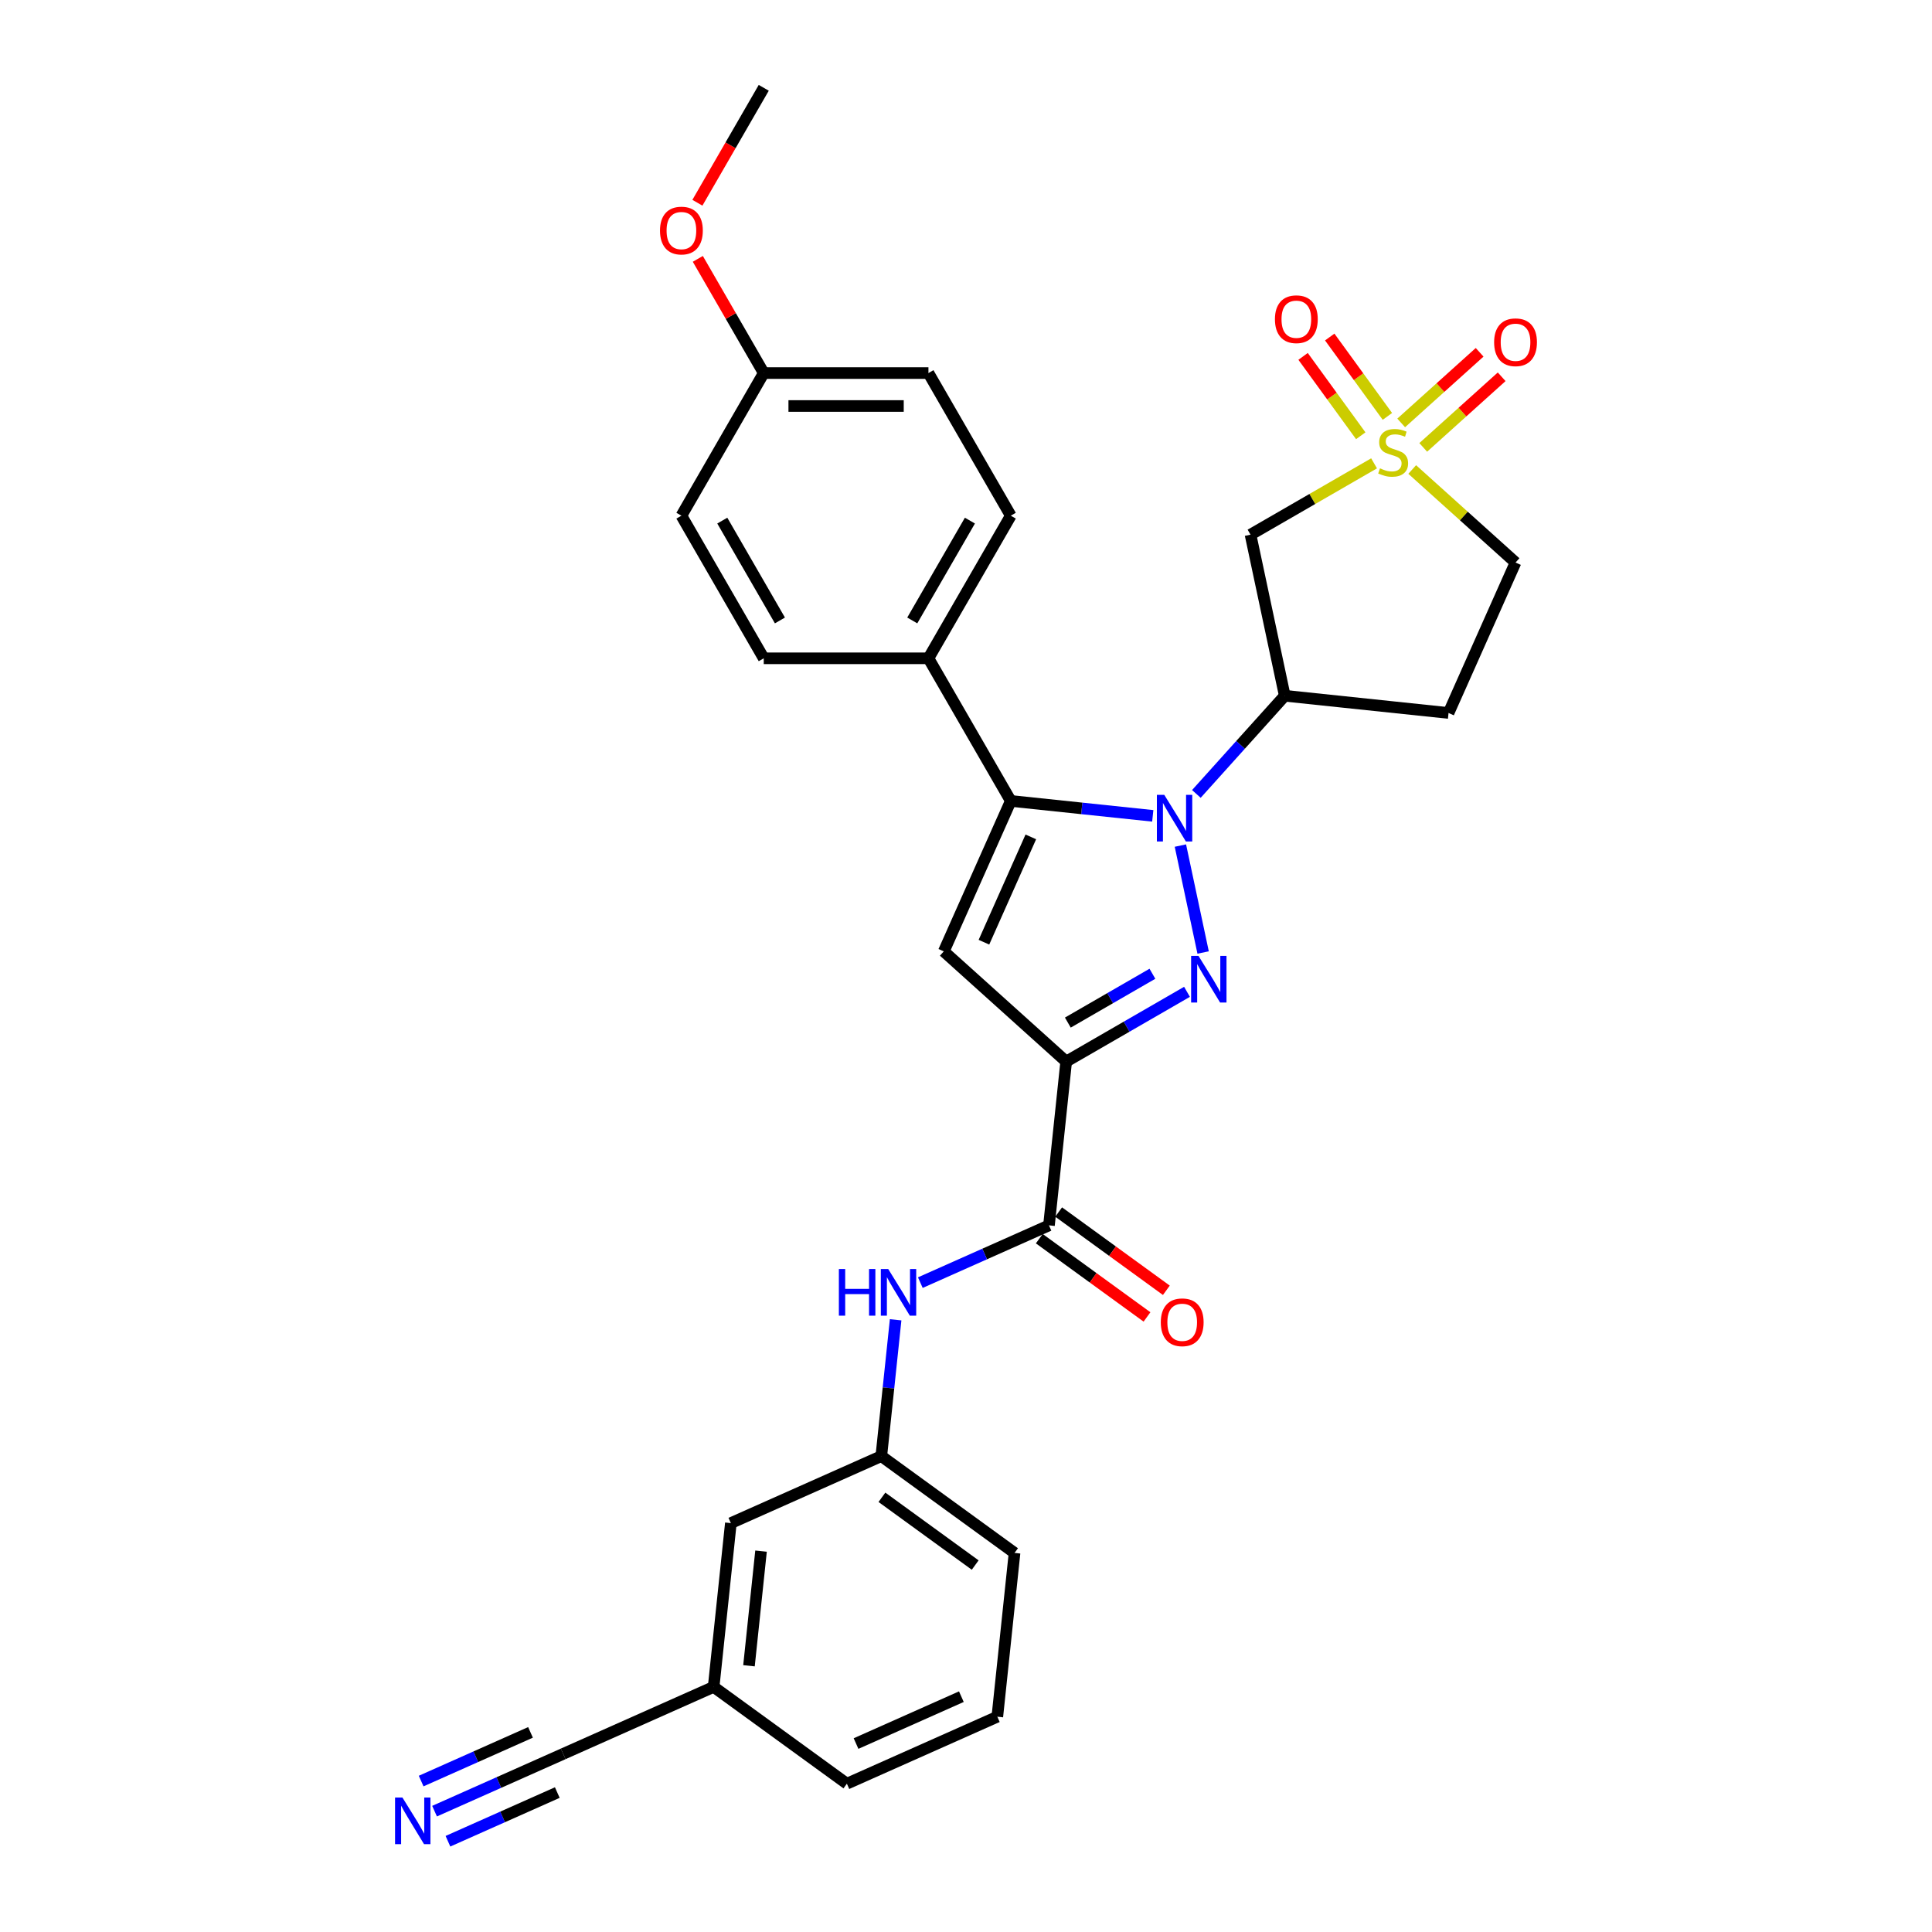 <?xml version='1.0' encoding='iso-8859-1'?>
<svg version='1.1' baseProfile='full'
              xmlns='http://www.w3.org/2000/svg'
                      xmlns:rdkit='http://www.rdkit.org/xml'
                      xmlns:xlink='http://www.w3.org/1999/xlink'
                  xml:space='preserve'
width='1000px' height='1000px' viewBox='0 0 1000 1000'>
<!-- END OF HEADER -->
<rect style='opacity:1.0;fill:#FFFFFF;stroke:none' width='1000' height='1000' x='0' y='0'> </rect>
<path class='bond-0' d='M 610.972,437.671 L 622.735,493.011' style='fill:none;fill-rule:evenodd;stroke:#0000FF;stroke-width:6px;stroke-linecap:butt;stroke-linejoin:miter;stroke-opacity:1' />
<path class='bond-3' d='M 596.668,422.284 L 559.923,418.422' style='fill:none;fill-rule:evenodd;stroke:#0000FF;stroke-width:6px;stroke-linecap:butt;stroke-linejoin:miter;stroke-opacity:1' />
<path class='bond-3' d='M 559.923,418.422 L 523.179,414.56' style='fill:none;fill-rule:evenodd;stroke:#000000;stroke-width:6px;stroke-linecap:butt;stroke-linejoin:miter;stroke-opacity:1' />
<path class='bond-5' d='M 619.239,410.936 L 642.115,385.53' style='fill:none;fill-rule:evenodd;stroke:#0000FF;stroke-width:6px;stroke-linecap:butt;stroke-linejoin:miter;stroke-opacity:1' />
<path class='bond-5' d='M 642.115,385.53 L 664.991,360.124' style='fill:none;fill-rule:evenodd;stroke:#000000;stroke-width:6px;stroke-linecap:butt;stroke-linejoin:miter;stroke-opacity:1' />
<path class='bond-1' d='M 614.39,513.365 L 583.123,531.417' style='fill:none;fill-rule:evenodd;stroke:#0000FF;stroke-width:6px;stroke-linecap:butt;stroke-linejoin:miter;stroke-opacity:1' />
<path class='bond-1' d='M 583.123,531.417 L 551.855,549.469' style='fill:none;fill-rule:evenodd;stroke:#000000;stroke-width:6px;stroke-linecap:butt;stroke-linejoin:miter;stroke-opacity:1' />
<path class='bond-1' d='M 596.486,504.016 L 574.598,516.653' style='fill:none;fill-rule:evenodd;stroke:#0000FF;stroke-width:6px;stroke-linecap:butt;stroke-linejoin:miter;stroke-opacity:1' />
<path class='bond-1' d='M 574.598,516.653 L 552.711,529.289' style='fill:none;fill-rule:evenodd;stroke:#000000;stroke-width:6px;stroke-linecap:butt;stroke-linejoin:miter;stroke-opacity:1' />
<path class='bond-6' d='M 551.855,549.469 L 542.945,634.244' style='fill:none;fill-rule:evenodd;stroke:#000000;stroke-width:6px;stroke-linecap:butt;stroke-linejoin:miter;stroke-opacity:1' />
<path class='bond-30' d='M 551.855,549.469 L 488.508,492.432' style='fill:none;fill-rule:evenodd;stroke:#000000;stroke-width:6px;stroke-linecap:butt;stroke-linejoin:miter;stroke-opacity:1' />
<path class='bond-2' d='M 711.219,239.823 L 679.243,258.284' style='fill:none;fill-rule:evenodd;stroke:#CCCC00;stroke-width:6px;stroke-linecap:butt;stroke-linejoin:miter;stroke-opacity:1' />
<path class='bond-2' d='M 679.243,258.284 L 647.268,276.745' style='fill:none;fill-rule:evenodd;stroke:#000000;stroke-width:6px;stroke-linecap:butt;stroke-linejoin:miter;stroke-opacity:1' />
<path class='bond-11' d='M 718.115,215.528 L 703.191,194.987' style='fill:none;fill-rule:evenodd;stroke:#CCCC00;stroke-width:6px;stroke-linecap:butt;stroke-linejoin:miter;stroke-opacity:1' />
<path class='bond-11' d='M 703.191,194.987 L 688.266,174.445' style='fill:none;fill-rule:evenodd;stroke:#FF0000;stroke-width:6px;stroke-linecap:butt;stroke-linejoin:miter;stroke-opacity:1' />
<path class='bond-11' d='M 704.322,225.549 L 689.398,205.007' style='fill:none;fill-rule:evenodd;stroke:#CCCC00;stroke-width:6px;stroke-linecap:butt;stroke-linejoin:miter;stroke-opacity:1' />
<path class='bond-11' d='M 689.398,205.007 L 674.474,184.466' style='fill:none;fill-rule:evenodd;stroke:#FF0000;stroke-width:6px;stroke-linecap:butt;stroke-linejoin:miter;stroke-opacity:1' />
<path class='bond-12' d='M 736.664,231.571 L 756.962,213.295' style='fill:none;fill-rule:evenodd;stroke:#CCCC00;stroke-width:6px;stroke-linecap:butt;stroke-linejoin:miter;stroke-opacity:1' />
<path class='bond-12' d='M 756.962,213.295 L 777.259,195.019' style='fill:none;fill-rule:evenodd;stroke:#FF0000;stroke-width:6px;stroke-linecap:butt;stroke-linejoin:miter;stroke-opacity:1' />
<path class='bond-12' d='M 725.257,218.902 L 745.554,200.626' style='fill:none;fill-rule:evenodd;stroke:#CCCC00;stroke-width:6px;stroke-linecap:butt;stroke-linejoin:miter;stroke-opacity:1' />
<path class='bond-12' d='M 745.554,200.626 L 765.852,182.35' style='fill:none;fill-rule:evenodd;stroke:#FF0000;stroke-width:6px;stroke-linecap:butt;stroke-linejoin:miter;stroke-opacity:1' />
<path class='bond-31' d='M 730.96,243.012 L 757.698,267.087' style='fill:none;fill-rule:evenodd;stroke:#CCCC00;stroke-width:6px;stroke-linecap:butt;stroke-linejoin:miter;stroke-opacity:1' />
<path class='bond-31' d='M 757.698,267.087 L 784.436,291.162' style='fill:none;fill-rule:evenodd;stroke:#000000;stroke-width:6px;stroke-linecap:butt;stroke-linejoin:miter;stroke-opacity:1' />
<path class='bond-4' d='M 523.179,414.56 L 488.508,492.432' style='fill:none;fill-rule:evenodd;stroke:#000000;stroke-width:6px;stroke-linecap:butt;stroke-linejoin:miter;stroke-opacity:1' />
<path class='bond-4' d='M 533.553,433.175 L 509.283,487.685' style='fill:none;fill-rule:evenodd;stroke:#000000;stroke-width:6px;stroke-linecap:butt;stroke-linejoin:miter;stroke-opacity:1' />
<path class='bond-10' d='M 523.179,414.56 L 480.559,340.739' style='fill:none;fill-rule:evenodd;stroke:#000000;stroke-width:6px;stroke-linecap:butt;stroke-linejoin:miter;stroke-opacity:1' />
<path class='bond-7' d='M 664.991,360.124 L 647.268,276.745' style='fill:none;fill-rule:evenodd;stroke:#000000;stroke-width:6px;stroke-linecap:butt;stroke-linejoin:miter;stroke-opacity:1' />
<path class='bond-13' d='M 664.991,360.124 L 749.765,369.034' style='fill:none;fill-rule:evenodd;stroke:#000000;stroke-width:6px;stroke-linecap:butt;stroke-linejoin:miter;stroke-opacity:1' />
<path class='bond-8' d='M 542.945,634.244 L 509.652,649.067' style='fill:none;fill-rule:evenodd;stroke:#000000;stroke-width:6px;stroke-linecap:butt;stroke-linejoin:miter;stroke-opacity:1' />
<path class='bond-8' d='M 509.652,649.067 L 476.359,663.89' style='fill:none;fill-rule:evenodd;stroke:#0000FF;stroke-width:6px;stroke-linecap:butt;stroke-linejoin:miter;stroke-opacity:1' />
<path class='bond-16' d='M 537.935,641.14 L 565.809,661.392' style='fill:none;fill-rule:evenodd;stroke:#000000;stroke-width:6px;stroke-linecap:butt;stroke-linejoin:miter;stroke-opacity:1' />
<path class='bond-16' d='M 565.809,661.392 L 593.684,681.644' style='fill:none;fill-rule:evenodd;stroke:#FF0000;stroke-width:6px;stroke-linecap:butt;stroke-linejoin:miter;stroke-opacity:1' />
<path class='bond-16' d='M 547.955,627.348 L 575.83,647.6' style='fill:none;fill-rule:evenodd;stroke:#000000;stroke-width:6px;stroke-linecap:butt;stroke-linejoin:miter;stroke-opacity:1' />
<path class='bond-16' d='M 575.83,647.6 L 603.704,667.852' style='fill:none;fill-rule:evenodd;stroke:#FF0000;stroke-width:6px;stroke-linecap:butt;stroke-linejoin:miter;stroke-opacity:1' />
<path class='bond-17' d='M 463.58,683.116 L 459.872,718.402' style='fill:none;fill-rule:evenodd;stroke:#0000FF;stroke-width:6px;stroke-linecap:butt;stroke-linejoin:miter;stroke-opacity:1' />
<path class='bond-17' d='M 459.872,718.402 L 456.163,753.689' style='fill:none;fill-rule:evenodd;stroke:#000000;stroke-width:6px;stroke-linecap:butt;stroke-linejoin:miter;stroke-opacity:1' />
<path class='bond-9' d='M 224.923,937.45 L 258.216,922.628' style='fill:none;fill-rule:evenodd;stroke:#0000FF;stroke-width:6px;stroke-linecap:butt;stroke-linejoin:miter;stroke-opacity:1' />
<path class='bond-9' d='M 258.216,922.628 L 291.509,907.805' style='fill:none;fill-rule:evenodd;stroke:#000000;stroke-width:6px;stroke-linecap:butt;stroke-linejoin:miter;stroke-opacity:1' />
<path class='bond-9' d='M 231.858,953.025 L 260.157,940.425' style='fill:none;fill-rule:evenodd;stroke:#0000FF;stroke-width:6px;stroke-linecap:butt;stroke-linejoin:miter;stroke-opacity:1' />
<path class='bond-9' d='M 260.157,940.425 L 288.456,927.826' style='fill:none;fill-rule:evenodd;stroke:#000000;stroke-width:6px;stroke-linecap:butt;stroke-linejoin:miter;stroke-opacity:1' />
<path class='bond-9' d='M 217.989,921.876 L 246.288,909.277' style='fill:none;fill-rule:evenodd;stroke:#0000FF;stroke-width:6px;stroke-linecap:butt;stroke-linejoin:miter;stroke-opacity:1' />
<path class='bond-9' d='M 246.288,909.277 L 274.587,896.677' style='fill:none;fill-rule:evenodd;stroke:#000000;stroke-width:6px;stroke-linecap:butt;stroke-linejoin:miter;stroke-opacity:1' />
<path class='bond-18' d='M 480.559,340.739 L 523.179,266.918' style='fill:none;fill-rule:evenodd;stroke:#000000;stroke-width:6px;stroke-linecap:butt;stroke-linejoin:miter;stroke-opacity:1' />
<path class='bond-18' d='M 472.187,321.142 L 502.022,269.467' style='fill:none;fill-rule:evenodd;stroke:#000000;stroke-width:6px;stroke-linecap:butt;stroke-linejoin:miter;stroke-opacity:1' />
<path class='bond-19' d='M 480.559,340.739 L 395.317,340.739' style='fill:none;fill-rule:evenodd;stroke:#000000;stroke-width:6px;stroke-linecap:butt;stroke-linejoin:miter;stroke-opacity:1' />
<path class='bond-15' d='M 749.765,369.034 L 784.436,291.162' style='fill:none;fill-rule:evenodd;stroke:#000000;stroke-width:6px;stroke-linecap:butt;stroke-linejoin:miter;stroke-opacity:1' />
<path class='bond-14' d='M 291.509,907.805 L 369.381,873.134' style='fill:none;fill-rule:evenodd;stroke:#000000;stroke-width:6px;stroke-linecap:butt;stroke-linejoin:miter;stroke-opacity:1' />
<path class='bond-21' d='M 456.163,753.689 L 378.291,788.359' style='fill:none;fill-rule:evenodd;stroke:#000000;stroke-width:6px;stroke-linecap:butt;stroke-linejoin:miter;stroke-opacity:1' />
<path class='bond-27' d='M 456.163,753.689 L 525.125,803.792' style='fill:none;fill-rule:evenodd;stroke:#000000;stroke-width:6px;stroke-linecap:butt;stroke-linejoin:miter;stroke-opacity:1' />
<path class='bond-27' d='M 456.486,774.997 L 504.76,810.069' style='fill:none;fill-rule:evenodd;stroke:#000000;stroke-width:6px;stroke-linecap:butt;stroke-linejoin:miter;stroke-opacity:1' />
<path class='bond-24' d='M 523.179,266.918 L 480.559,193.097' style='fill:none;fill-rule:evenodd;stroke:#000000;stroke-width:6px;stroke-linecap:butt;stroke-linejoin:miter;stroke-opacity:1' />
<path class='bond-23' d='M 395.317,340.739 L 352.697,266.918' style='fill:none;fill-rule:evenodd;stroke:#000000;stroke-width:6px;stroke-linecap:butt;stroke-linejoin:miter;stroke-opacity:1' />
<path class='bond-23' d='M 403.688,321.142 L 373.854,269.467' style='fill:none;fill-rule:evenodd;stroke:#000000;stroke-width:6px;stroke-linecap:butt;stroke-linejoin:miter;stroke-opacity:1' />
<path class='bond-20' d='M 369.381,873.134 L 378.291,788.359' style='fill:none;fill-rule:evenodd;stroke:#000000;stroke-width:6px;stroke-linecap:butt;stroke-linejoin:miter;stroke-opacity:1' />
<path class='bond-20' d='M 387.672,862.2 L 393.91,802.858' style='fill:none;fill-rule:evenodd;stroke:#000000;stroke-width:6px;stroke-linecap:butt;stroke-linejoin:miter;stroke-opacity:1' />
<path class='bond-33' d='M 369.381,873.134 L 438.343,923.237' style='fill:none;fill-rule:evenodd;stroke:#000000;stroke-width:6px;stroke-linecap:butt;stroke-linejoin:miter;stroke-opacity:1' />
<path class='bond-22' d='M 395.317,193.097 L 352.697,266.918' style='fill:none;fill-rule:evenodd;stroke:#000000;stroke-width:6px;stroke-linecap:butt;stroke-linejoin:miter;stroke-opacity:1' />
<path class='bond-25' d='M 395.317,193.097 L 378.254,163.543' style='fill:none;fill-rule:evenodd;stroke:#000000;stroke-width:6px;stroke-linecap:butt;stroke-linejoin:miter;stroke-opacity:1' />
<path class='bond-25' d='M 378.254,163.543 L 361.191,133.988' style='fill:none;fill-rule:evenodd;stroke:#FF0000;stroke-width:6px;stroke-linecap:butt;stroke-linejoin:miter;stroke-opacity:1' />
<path class='bond-32' d='M 395.317,193.097 L 480.559,193.097' style='fill:none;fill-rule:evenodd;stroke:#000000;stroke-width:6px;stroke-linecap:butt;stroke-linejoin:miter;stroke-opacity:1' />
<path class='bond-32' d='M 408.103,210.145 L 467.772,210.145' style='fill:none;fill-rule:evenodd;stroke:#000000;stroke-width:6px;stroke-linecap:butt;stroke-linejoin:miter;stroke-opacity:1' />
<path class='bond-29' d='M 360.974,104.938 L 378.146,75.196' style='fill:none;fill-rule:evenodd;stroke:#FF0000;stroke-width:6px;stroke-linecap:butt;stroke-linejoin:miter;stroke-opacity:1' />
<path class='bond-29' d='M 378.146,75.196 L 395.317,45.455' style='fill:none;fill-rule:evenodd;stroke:#000000;stroke-width:6px;stroke-linecap:butt;stroke-linejoin:miter;stroke-opacity:1' />
<path class='bond-26' d='M 516.214,888.567 L 525.125,803.792' style='fill:none;fill-rule:evenodd;stroke:#000000;stroke-width:6px;stroke-linecap:butt;stroke-linejoin:miter;stroke-opacity:1' />
<path class='bond-28' d='M 516.214,888.567 L 438.343,923.237' style='fill:none;fill-rule:evenodd;stroke:#000000;stroke-width:6px;stroke-linecap:butt;stroke-linejoin:miter;stroke-opacity:1' />
<path class='bond-28' d='M 497.6,878.193 L 443.089,902.462' style='fill:none;fill-rule:evenodd;stroke:#000000;stroke-width:6px;stroke-linecap:butt;stroke-linejoin:miter;stroke-opacity:1' />
<path  class='atom-0' d='M 602.617 411.4
L 610.528 424.186
Q 611.312 425.448, 612.574 427.732
Q 613.835 430.017, 613.903 430.153
L 613.903 411.4
L 617.108 411.4
L 617.108 435.54
L 613.801 435.54
L 605.311 421.561
Q 604.322 419.924, 603.265 418.049
Q 602.242 416.174, 601.935 415.594
L 601.935 435.54
L 598.799 435.54
L 598.799 411.4
L 602.617 411.4
' fill='#0000FF'/>
<path  class='atom-1' d='M 620.34 494.779
L 628.25 507.565
Q 629.035 508.826, 630.296 511.111
Q 631.558 513.395, 631.626 513.532
L 631.626 494.779
L 634.831 494.779
L 634.831 518.919
L 631.524 518.919
L 623.034 504.939
Q 622.045 503.303, 620.988 501.427
Q 619.965 499.552, 619.658 498.972
L 619.658 518.919
L 616.521 518.919
L 616.521 494.779
L 620.34 494.779
' fill='#0000FF'/>
<path  class='atom-3' d='M 714.27 242.41
Q 714.543 242.512, 715.668 242.99
Q 716.793 243.467, 718.021 243.774
Q 719.282 244.047, 720.51 244.047
Q 722.794 244.047, 724.124 242.955
Q 725.454 241.83, 725.454 239.887
Q 725.454 238.557, 724.772 237.739
Q 724.124 236.92, 723.101 236.477
Q 722.078 236.034, 720.373 235.522
Q 718.225 234.875, 716.93 234.261
Q 715.668 233.647, 714.747 232.351
Q 713.861 231.056, 713.861 228.874
Q 713.861 225.839, 715.907 223.964
Q 717.987 222.088, 722.078 222.088
Q 724.874 222.088, 728.045 223.418
L 727.261 226.044
Q 724.363 224.85, 722.181 224.85
Q 719.828 224.85, 718.532 225.839
Q 717.237 226.794, 717.271 228.464
Q 717.271 229.76, 717.918 230.544
Q 718.6 231.329, 719.555 231.772
Q 720.544 232.215, 722.181 232.726
Q 724.363 233.408, 725.658 234.09
Q 726.954 234.772, 727.875 236.17
Q 728.829 237.534, 728.829 239.887
Q 728.829 243.228, 726.579 245.035
Q 724.363 246.808, 720.646 246.808
Q 718.498 246.808, 716.861 246.331
Q 715.259 245.888, 713.35 245.103
L 714.27 242.41
' fill='#CCCC00'/>
<path  class='atom-9' d='M 434.199 656.844
L 437.472 656.844
L 437.472 667.107
L 449.815 667.107
L 449.815 656.844
L 453.088 656.844
L 453.088 680.985
L 449.815 680.985
L 449.815 669.835
L 437.472 669.835
L 437.472 680.985
L 434.199 680.985
L 434.199 656.844
' fill='#0000FF'/>
<path  class='atom-9' d='M 459.737 656.844
L 467.647 669.63
Q 468.432 670.892, 469.693 673.176
Q 470.955 675.461, 471.023 675.597
L 471.023 656.844
L 474.228 656.844
L 474.228 680.985
L 470.921 680.985
L 462.431 667.005
Q 461.442 665.368, 460.385 663.493
Q 459.362 661.618, 459.055 661.038
L 459.055 680.985
L 455.918 680.985
L 455.918 656.844
L 459.737 656.844
' fill='#0000FF'/>
<path  class='atom-10' d='M 208.301 930.405
L 216.212 943.191
Q 216.996 944.453, 218.258 946.737
Q 219.519 949.022, 219.587 949.158
L 219.587 930.405
L 222.792 930.405
L 222.792 954.545
L 219.485 954.545
L 210.995 940.566
Q 210.006 938.929, 208.949 937.054
Q 207.926 935.179, 207.619 934.599
L 207.619 954.545
L 204.483 954.545
L 204.483 930.405
L 208.301 930.405
' fill='#0000FF'/>
<path  class='atom-12' d='M 659.905 165.231
Q 659.905 159.435, 662.769 156.195
Q 665.633 152.956, 670.986 152.956
Q 676.339 152.956, 679.203 156.195
Q 682.067 159.435, 682.067 165.231
Q 682.067 171.096, 679.169 174.437
Q 676.271 177.744, 670.986 177.744
Q 665.667 177.744, 662.769 174.437
Q 659.905 171.13, 659.905 165.231
M 670.986 175.017
Q 674.668 175.017, 676.646 172.562
Q 678.658 170.073, 678.658 165.231
Q 678.658 160.492, 676.646 158.105
Q 674.668 155.684, 670.986 155.684
Q 667.303 155.684, 665.292 158.071
Q 663.314 160.457, 663.314 165.231
Q 663.314 170.107, 665.292 172.562
Q 667.303 175.017, 670.986 175.017
' fill='#FF0000'/>
<path  class='atom-13' d='M 773.355 177.155
Q 773.355 171.359, 776.219 168.119
Q 779.083 164.88, 784.436 164.88
Q 789.789 164.88, 792.653 168.119
Q 795.517 171.359, 795.517 177.155
Q 795.517 183.02, 792.619 186.361
Q 789.721 189.668, 784.436 189.668
Q 779.117 189.668, 776.219 186.361
Q 773.355 183.054, 773.355 177.155
M 784.436 186.941
Q 788.118 186.941, 790.096 184.486
Q 792.108 181.997, 792.108 177.155
Q 792.108 172.416, 790.096 170.029
Q 788.118 167.608, 784.436 167.608
Q 780.754 167.608, 778.742 169.995
Q 776.764 172.382, 776.764 177.155
Q 776.764 182.031, 778.742 184.486
Q 780.754 186.941, 784.436 186.941
' fill='#FF0000'/>
<path  class='atom-17' d='M 600.825 684.415
Q 600.825 678.619, 603.689 675.38
Q 606.553 672.141, 611.907 672.141
Q 617.26 672.141, 620.124 675.38
Q 622.988 678.619, 622.988 684.415
Q 622.988 690.28, 620.09 693.621
Q 617.191 696.929, 611.907 696.929
Q 606.587 696.929, 603.689 693.621
Q 600.825 690.314, 600.825 684.415
M 611.907 694.201
Q 615.589 694.201, 617.567 691.746
Q 619.578 689.257, 619.578 684.415
Q 619.578 679.676, 617.567 677.289
Q 615.589 674.868, 611.907 674.868
Q 608.224 674.868, 606.212 677.255
Q 604.235 679.642, 604.235 684.415
Q 604.235 689.291, 606.212 691.746
Q 608.224 694.201, 611.907 694.201
' fill='#FF0000'/>
<path  class='atom-26' d='M 341.615 119.344
Q 341.615 113.547, 344.479 110.308
Q 347.343 107.069, 352.697 107.069
Q 358.05 107.069, 360.914 110.308
Q 363.778 113.547, 363.778 119.344
Q 363.778 125.208, 360.88 128.55
Q 357.982 131.857, 352.697 131.857
Q 347.378 131.857, 344.479 128.55
Q 341.615 125.243, 341.615 119.344
M 352.697 129.13
Q 356.379 129.13, 358.357 126.675
Q 360.368 124.186, 360.368 119.344
Q 360.368 114.604, 358.357 112.218
Q 356.379 109.797, 352.697 109.797
Q 349.014 109.797, 347.002 112.184
Q 345.025 114.57, 345.025 119.344
Q 345.025 124.22, 347.002 126.675
Q 349.014 129.13, 352.697 129.13
' fill='#FF0000'/>
</svg>
